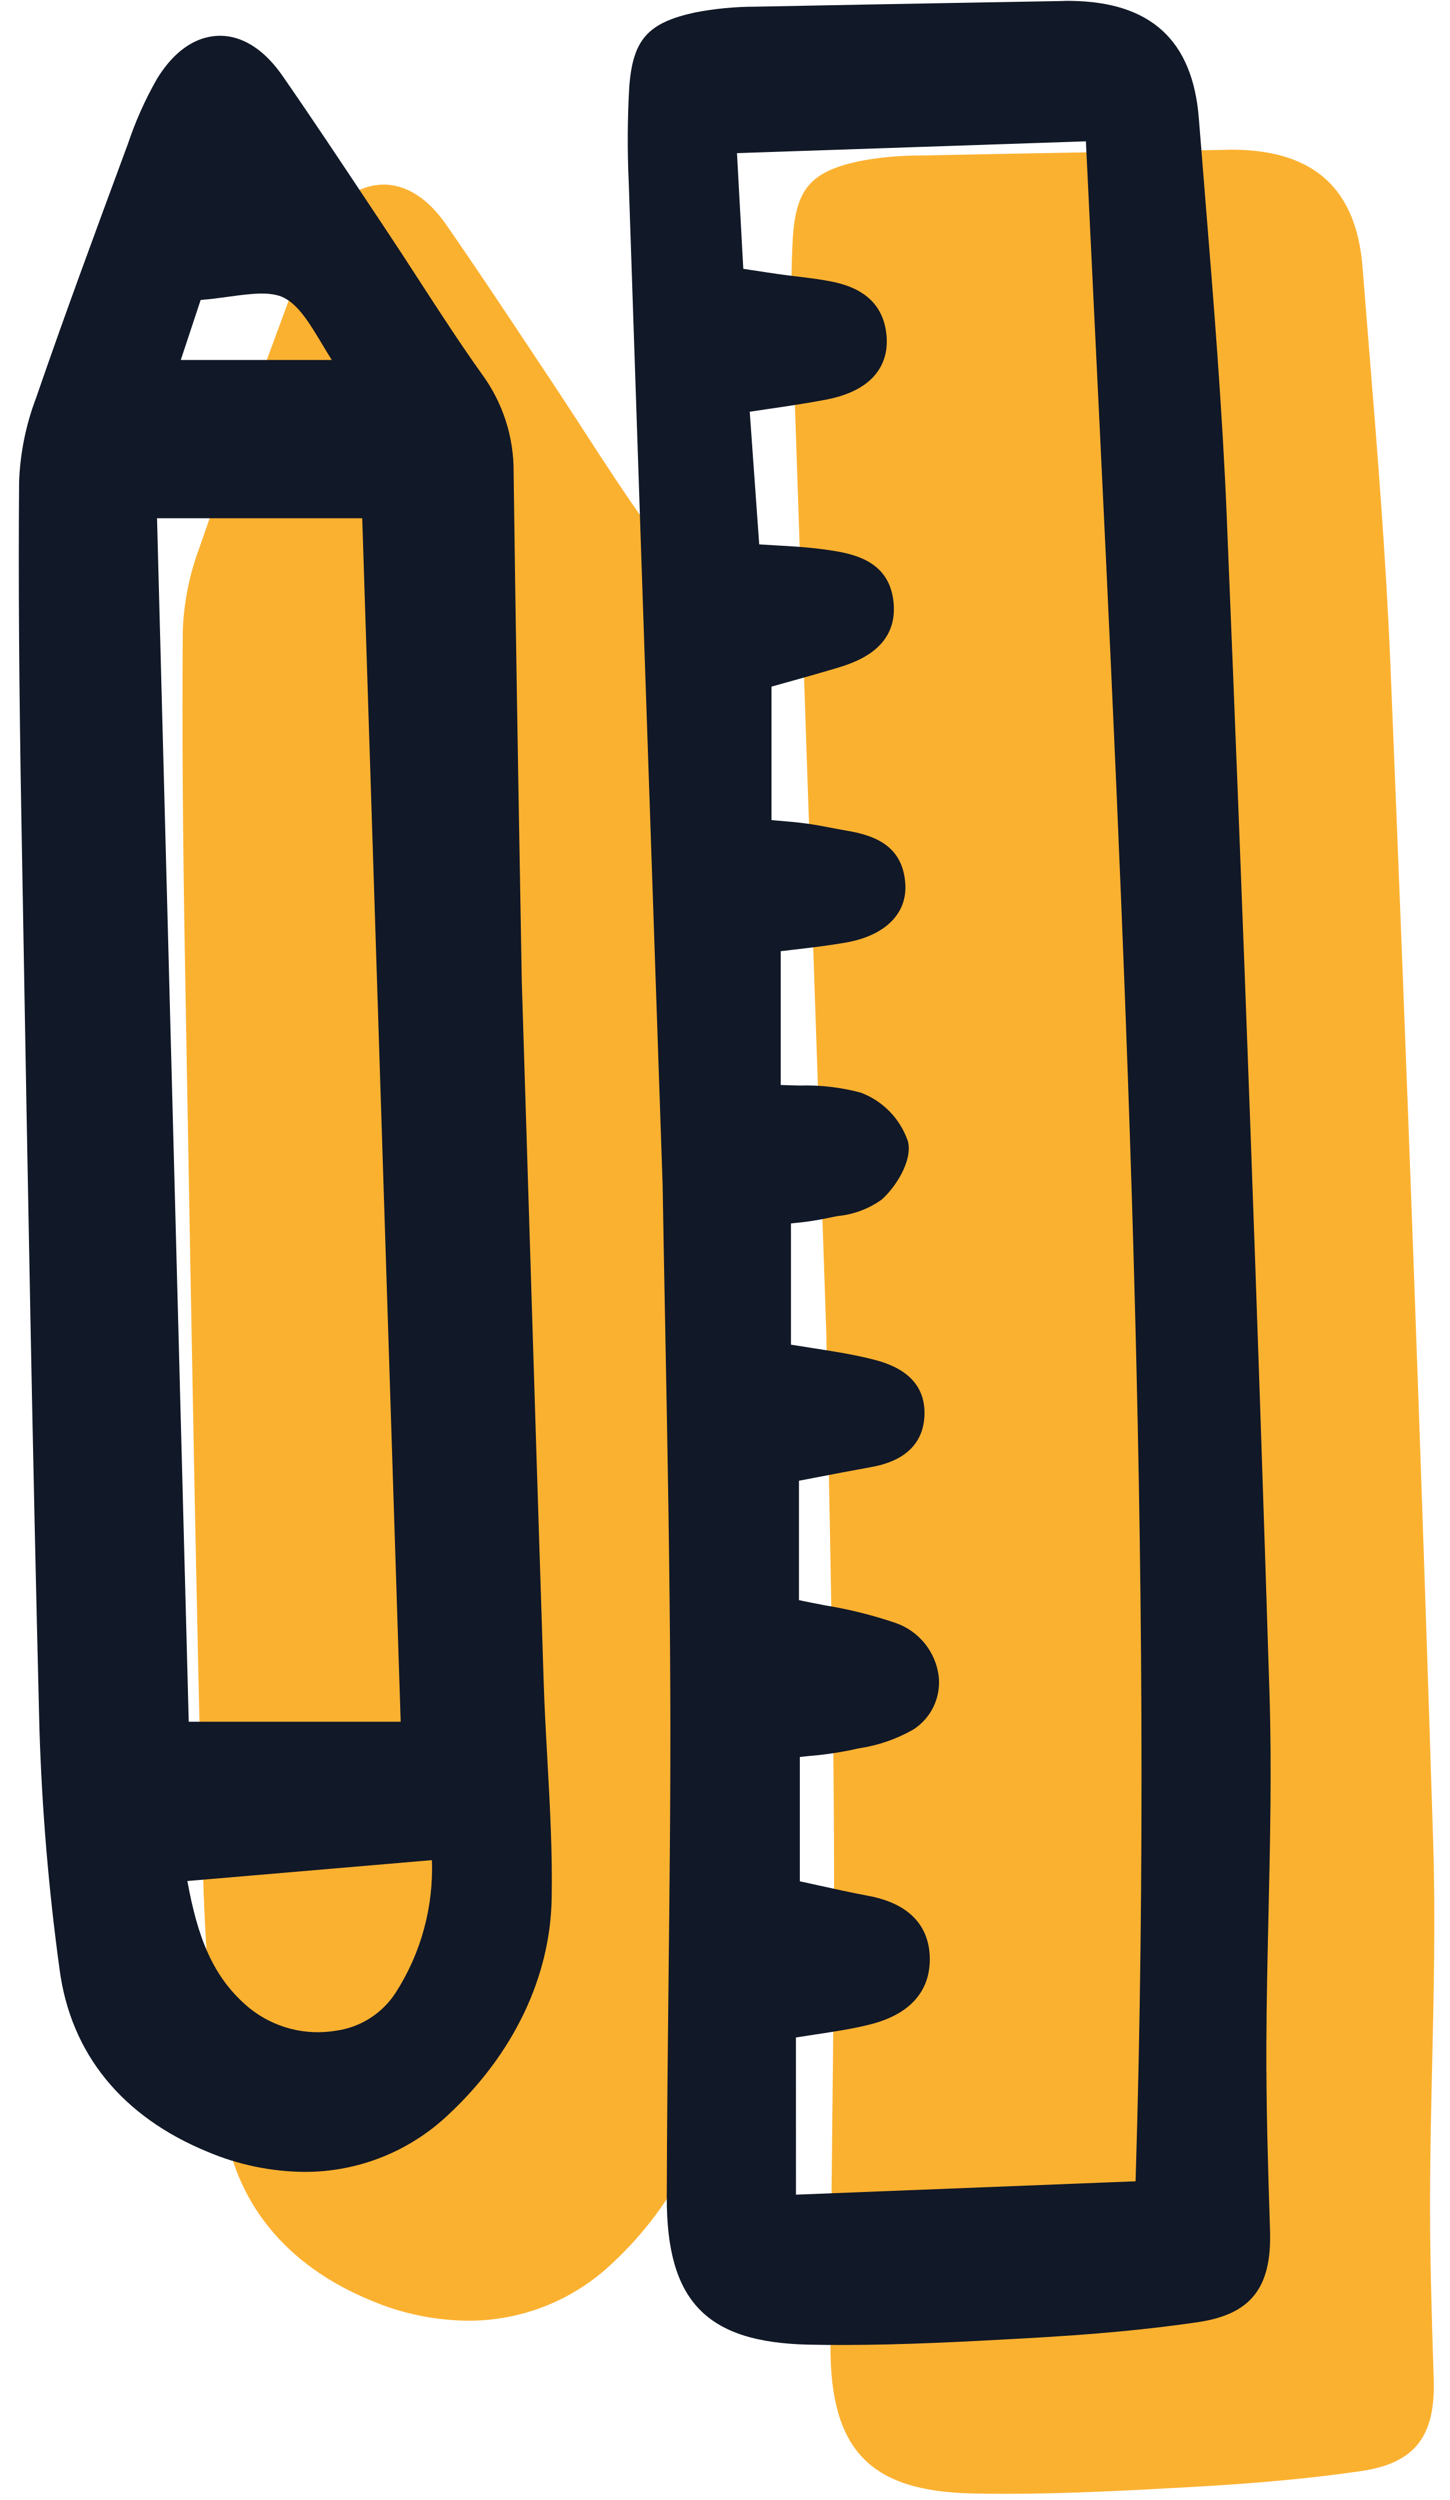 <svg width="116" height="200" viewBox="0 0 116 200" fill="none" xmlns="http://www.w3.org/2000/svg">
<g clip-path="url(#clip0_13598_377)">
<path d="M114.655 147.397C113.714 117.226 112.595 86.427 111.236 53.24C110.883 44.641 110.176 35.918 109.493 27.483C109.328 25.445 109.164 23.407 109.003 21.368C108.51 15.124 105.15 12.047 98.73 11.973C98.473 11.965 98.21 11.978 97.951 11.987L91.133 12.11C85.269 12.212 79.405 12.322 73.541 12.44C71.923 12.439 70.309 12.592 68.72 12.897C64.887 13.726 63.701 15.083 63.43 18.946C63.288 21.466 63.276 23.992 63.395 26.514C64.07 46.831 64.761 67.147 65.487 88.493L66.105 106.677C66.162 110.203 66.233 113.915 66.306 117.756C66.487 127.243 66.674 137.053 66.718 147.079C66.752 154.767 66.664 162.59 66.579 170.153C66.516 175.897 66.45 181.837 66.437 187.68C66.418 195.983 69.599 199.286 77.782 199.461C78.676 199.48 79.569 199.489 80.462 199.489C85.416 199.489 90.351 199.218 95.139 198.954C100.565 198.657 104.936 198.248 108.895 197.669C113.16 197.045 114.84 194.927 114.698 190.357L114.691 190.111C114.537 185.292 114.384 180.308 114.404 175.415C114.418 171.967 114.498 168.457 114.575 165.062C114.704 159.271 114.84 153.283 114.655 147.397Z" fill="#FBB130"/>
<path d="M16.249 150.173C16.446 156.616 16.984 163.043 17.859 169.429C18.745 176.175 22.852 181.23 29.734 184.048C32.172 185.077 34.787 185.618 37.432 185.642C41.737 185.66 45.884 184.007 49.007 181.026C54.187 176.177 57.106 170.067 57.227 163.825C57.298 160.101 57.089 156.324 56.886 152.673C56.775 150.662 56.657 148.583 56.594 146.542C56.219 135.056 55.864 123.561 55.43 109.518L54.838 90.428L54.721 83.661C54.562 74.569 54.344 62.118 54.185 49.624C54.196 46.831 53.313 44.109 51.667 41.86C49.923 39.415 48.255 36.843 46.642 34.355C45.785 33.035 44.929 31.715 44.057 30.405L42.622 28.247C40.378 24.868 38.057 21.374 35.703 17.982C33.813 15.261 31.863 14.725 30.562 14.768C29.261 14.811 27.369 15.428 25.656 18.208C24.72 19.845 23.946 21.572 23.346 23.362L23.08 24.085C20.707 30.506 18.25 37.145 15.983 43.728C15.168 45.876 14.708 48.143 14.623 50.441C14.56 58.364 14.618 66.759 14.81 77.66L14.928 84.331C15.306 105.909 15.7 128.226 16.249 150.173Z" fill="#FBB130"/>
</g>
<path d="M101.56 135.493C100.619 105.322 99.5 74.523 98.14 41.336C97.788 32.736 97.081 24.014 96.398 15.579C96.232 13.541 96.069 11.502 95.907 9.464C95.414 3.219 92.055 0.143 85.635 0.069C85.377 0.061 85.115 0.073 84.856 0.083L78.038 0.205C72.174 0.308 66.309 0.418 60.446 0.535C58.828 0.534 57.214 0.687 55.624 0.992C51.791 1.822 50.606 3.179 50.335 7.041C50.193 9.562 50.181 12.088 50.3 14.61C50.975 34.926 51.666 55.243 52.392 76.589L53.01 94.772C53.066 98.299 53.138 102.01 53.211 105.852C53.392 115.339 53.579 125.149 53.623 135.174C53.657 142.863 53.569 150.685 53.484 158.249C53.42 163.993 53.355 169.933 53.342 175.776C53.322 184.078 56.504 187.382 64.687 187.557C65.581 187.576 66.474 187.585 67.366 187.584C72.321 187.584 77.255 187.314 82.044 187.05C87.47 186.753 91.841 186.344 95.8 185.764C100.065 185.141 101.745 183.023 101.602 178.452L101.595 178.207C101.442 173.388 101.289 168.404 101.309 163.51C101.323 160.063 101.403 156.552 101.48 153.157C101.609 147.367 101.745 141.379 101.56 135.493ZM63.675 162.986C64.187 162.905 64.683 162.832 65.169 162.755C66.682 162.524 68.11 162.312 69.514 161.967C73.539 160.982 74.385 158.58 74.385 156.739C74.385 154.836 73.531 152.409 69.448 151.651C68.151 151.409 66.833 151.119 65.438 150.81C64.969 150.707 64.486 150.6 63.986 150.491V140.547C64.233 140.52 64.48 140.496 64.725 140.47C65.821 140.382 66.91 140.229 67.988 140.012L68.7 139.857C70.225 139.633 71.696 139.128 73.04 138.367C73.752 137.918 74.323 137.275 74.687 136.513C75.05 135.75 75.191 134.9 75.094 134.06C74.967 133.101 74.577 132.196 73.967 131.448C73.356 130.699 72.551 130.137 71.64 129.824C69.8 129.198 67.912 128.727 65.994 128.416C65.313 128.284 64.62 128.152 63.917 128.003V118.45L65.171 118.21C66.595 117.935 68.065 117.652 69.537 117.387C70.585 117.197 73.775 116.622 73.954 113.301C74.142 109.785 70.815 108.981 69.564 108.676C68.05 108.31 66.513 108.072 64.887 107.819C64.362 107.738 63.826 107.654 63.277 107.564V97.868L63.514 97.842C64.401 97.762 65.283 97.632 66.156 97.45C66.44 97.386 66.736 97.33 67.033 97.273C68.296 97.152 69.505 96.698 70.538 95.957C71.616 95.007 73.027 92.869 72.635 91.297C72.331 90.408 71.835 89.597 71.182 88.923C70.528 88.25 69.735 87.73 68.858 87.403C67.274 86.979 65.638 86.788 63.999 86.837C63.495 86.826 62.98 86.815 62.456 86.791V76.091C62.772 76.052 63.094 76.014 63.422 75.977C64.795 75.817 66.217 75.651 67.653 75.401C70.823 74.849 72.607 73.071 72.422 70.645C72.192 67.597 69.899 66.809 67.689 66.439C67.28 66.37 66.872 66.291 66.463 66.214C65.833 66.093 65.204 65.972 64.57 65.885C63.854 65.785 63.136 65.723 62.304 65.654L61.721 65.602V54.925L62.702 54.651C63.992 54.291 65.389 53.903 66.778 53.489C68.294 53.038 71.845 51.983 71.487 48.206C71.153 44.665 67.96 44.228 65.844 43.939C64.59 43.768 63.326 43.697 61.987 43.623C61.581 43.599 61.165 43.576 60.737 43.546L59.979 32.937C60.486 32.86 60.984 32.786 61.473 32.714C63.057 32.483 64.553 32.258 66.049 31.976C70.599 31.114 71.059 28.409 70.927 26.873C70.616 23.214 67.329 22.653 65.924 22.413C65.19 22.289 64.447 22.199 63.727 22.113C63.283 22.059 62.837 22.005 62.394 21.943C61.709 21.848 61.024 21.742 60.197 21.616L59.464 21.503L58.958 12.249L86.872 11.305C87.111 16.306 87.351 21.303 87.594 26.297C89.943 74.795 92.372 124.937 90.846 174.489L63.678 175.559L63.675 162.986Z" fill="#111827"/>
<path d="M3.154 138.268C3.351 144.711 3.888 151.139 4.764 157.524C5.65 164.271 9.757 169.326 16.638 172.144C19.077 173.172 21.692 173.713 24.337 173.737C28.642 173.756 32.789 172.102 35.912 169.122C41.092 164.273 44.011 158.162 44.132 151.921C44.203 148.197 43.994 144.42 43.791 140.769C43.68 138.758 43.561 136.679 43.498 134.637C43.124 123.151 42.769 111.657 42.335 97.614L41.743 78.524L41.626 71.757C41.467 62.665 41.248 50.213 41.09 37.72C41.101 34.927 40.218 32.205 38.572 29.955C36.828 27.511 35.16 24.939 33.547 22.451C32.69 21.13 31.834 19.811 30.962 18.501L29.526 16.342C27.282 12.964 24.961 9.469 22.608 6.077C20.718 3.356 18.768 2.821 17.467 2.864C16.166 2.907 14.274 3.523 12.561 6.303C11.625 7.941 10.851 9.667 10.251 11.457L9.984 12.181C7.612 18.601 5.155 25.241 2.888 31.824C2.072 33.972 1.613 36.239 1.527 38.536C1.465 46.459 1.523 54.854 1.715 65.755L1.833 72.426C2.21 94.005 2.604 116.321 3.154 138.268ZM14.463 28.795L16.053 23.995C16.807 23.938 17.549 23.837 18.271 23.738C20.02 23.498 21.673 23.276 22.735 23.827C23.917 24.444 24.78 25.883 25.782 27.55C26.027 27.96 26.277 28.377 26.54 28.795H14.463ZM26.882 162.443C25.668 162.649 24.425 162.595 23.234 162.285C22.042 161.975 20.929 161.416 19.967 160.645C16.987 158.19 15.8 154.907 14.989 150.469L34.551 148.799C34.69 152.537 33.685 156.229 31.671 159.375C31.141 160.204 30.438 160.907 29.611 161.436C28.785 161.966 27.854 162.31 26.883 162.443H26.882ZM15.099 137.726L12.562 41.456H28.978L32.054 137.726H15.099Z" fill="#111827"/>
<defs>
<clipPath id="clip0_13598_377">
<rect width="101.19" height="188.095" fill="white" transform="translate(13.921 11.904)"/>
</clipPath>
</defs>
</svg>
